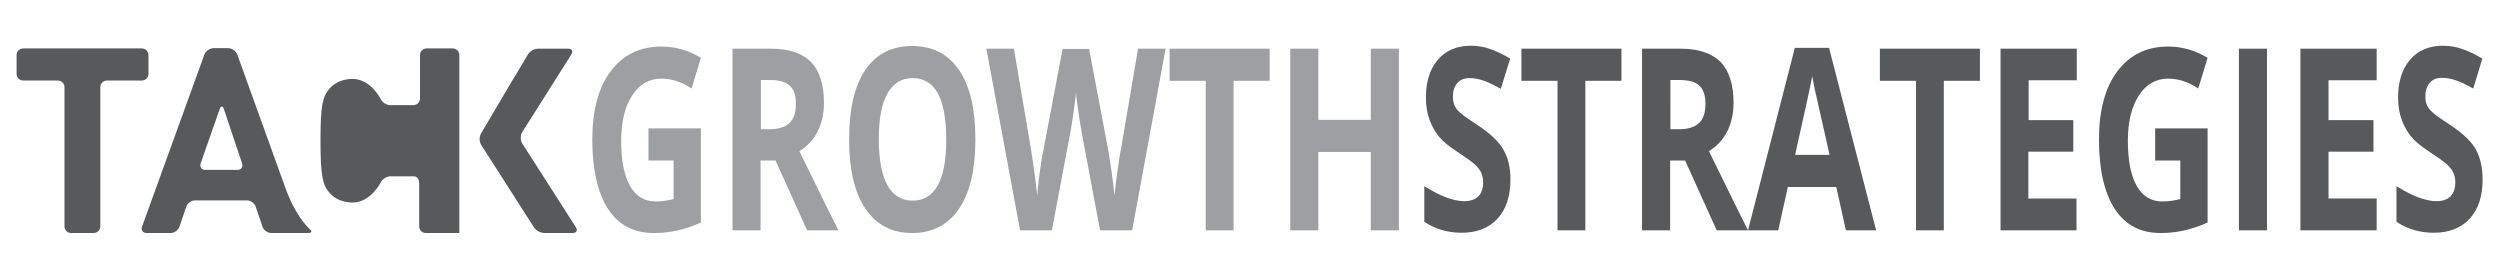 <?xml version="1.0" encoding="utf-8"?>
<!-- Generator: Adobe Illustrator 23.0.1, SVG Export Plug-In . SVG Version: 6.00 Build 0)  -->
<svg version="1.1" id="Layer_1" xmlns="http://www.w3.org/2000/svg" xmlns:xlink="http://www.w3.org/1999/xlink" x="0px" y="0px"
	 viewBox="0 0 934.5 100" style="enable-background:new 0 0 934.5 100;" xml:space="preserve">
<style type="text/css">
	.st0{fill:#9E9FA2;}
	.st1{fill:#58595B;}
</style>
<g>
	<g>
		<path class="st0" d="M242.4,48H262v35.2c-3.2,1.4-6.2,2.4-9,3c-2.8,0.6-5.7,0.9-8.6,0.9c-7.5,0-13.2-3-17.1-9
			c-3.9-6-5.9-14.7-5.9-25.9c0-11,2.3-19.5,6.9-25.6c4.6-6.1,10.9-9.2,19-9.2c5.1,0,10,1.4,14.7,4.2l-3.5,11.5
			c-3.6-2.5-7.4-3.7-11.3-3.7c-4.5,0-8.2,2.1-10.9,6.3c-2.7,4.2-4.1,9.8-4.1,16.9c0,7.4,1.1,13,3.3,16.9c2.2,3.9,5.4,5.8,9.6,5.8
			c2.2,0,4.4-0.3,6.7-0.9V60h-9.4V48z"/>
		<path class="st0" d="M284.3,60v26.1h-10.5V18.2h14.4c6.7,0,11.7,1.7,15,5c3.2,3.4,4.8,8.5,4.8,15.3c0,4-0.8,7.5-2.4,10.7
			c-1.6,3.1-3.9,5.5-6.8,7.3c7.5,15.3,12.3,25.1,14.6,29.6h-11.7L289.9,60H284.3z M284.3,48.3h3.4c3.3,0,5.8-0.8,7.4-2.3
			c1.6-1.5,2.4-3.9,2.4-7.2c0-3.2-0.8-5.5-2.4-6.9c-1.6-1.4-4.1-2-7.5-2h-3.2V48.3z"/>
		<path class="st0" d="M364.6,52.1c0,11.2-2,19.9-6.1,25.9c-4.1,6-9.9,9.1-17.5,9.1s-13.4-3-17.5-9.1c-4.1-6-6.1-14.7-6.1-26
			c0-11.3,2-19.9,6.1-25.9s9.9-8.9,17.5-8.9c7.6,0,13.4,3,17.5,9C362.6,32.2,364.6,40.8,364.6,52.1z M328.5,52.1
			c0,7.6,1.1,13.3,3.2,17.1c2.1,3.8,5.2,5.8,9.4,5.8c8.4,0,12.6-7.6,12.6-22.9c0-15.3-4.2-22.9-12.5-22.9c-4.2,0-7.3,1.9-9.5,5.8
			C329.5,38.8,328.5,44.5,328.5,52.1z"/>
		<path class="st0" d="M423.2,86.1h-12l-6.7-35.7c-0.2-1.3-0.7-3.9-1.3-7.9c-0.6-4-0.9-6.6-1-8c-0.1,1.7-0.5,4.4-1,8.1
			c-0.5,3.7-1,6.3-1.3,7.9l-6.7,35.6h-11.9l-12.6-67.9H379l6.3,37.1c1.1,6.8,1.9,12.8,2.4,17.8c0.1-1.8,0.4-4.5,0.9-8.2
			c0.5-3.7,0.9-6.6,1.4-8.6l7.2-38h9.9l7.2,38c0.3,1.7,0.7,4.3,1.2,7.8s0.8,6.5,1.1,9c0.2-2.4,0.6-5.4,1.1-9
			c0.5-3.6,0.9-6.5,1.4-8.8l6.3-37.1h10.3L423.2,86.1z"/>
		<path class="st0" d="M461.2,86.1h-10.5V30.2h-13.5v-12h37.4v12h-13.5V86.1z"/>
		<path class="st0" d="M522.9,86.1h-10.5V56.8h-19.6v29.3h-10.5V18.2h10.5v26.6h19.6V18.2h10.5V86.1z"/>
		<path class="st1" d="M564.6,67.2c0,6.1-1.6,11-4.8,14.5c-3.2,3.5-7.7,5.3-13.4,5.3c-5.3,0-10-1.4-14-4.1V69.6
			c3.3,2,6.2,3.5,8.5,4.3s4.4,1.3,6.4,1.3c2.3,0,4.1-0.6,5.3-1.8c1.2-1.2,1.8-3,1.8-5.4c0-1.3-0.3-2.5-0.8-3.6c-0.5-1-1.3-2-2.4-3
			c-1.1-1-3.2-2.5-6.4-4.6c-3-2-5.3-3.8-6.8-5.6c-1.5-1.8-2.7-3.9-3.6-6.3c-0.9-2.4-1.4-5.2-1.4-8.4c0-6,1.5-10.7,4.5-14.2
			s7.1-5.2,12.3-5.2c2.6,0,5,0.4,7.4,1.3c2.3,0.8,4.8,2,7.3,3.5L561,33.2c-2.6-1.5-4.8-2.5-6.6-3.1c-1.7-0.6-3.4-0.9-5.1-0.9
			c-2,0-3.5,0.6-4.6,1.9c-1.1,1.3-1.6,2.9-1.6,5c0,1.3,0.2,2.4,0.6,3.3c0.4,0.9,1.1,1.9,2.1,2.7c0.9,0.9,3.2,2.5,6.7,4.8
			c4.6,3,7.8,6.1,9.5,9.1C563.8,59.1,564.6,62.8,564.6,67.2z"/>
		<path class="st1" d="M592.7,86.1h-10.5V30.2h-13.5v-12h37.4v12h-13.5V86.1z"/>
		<path class="st1" d="M624.3,60v26.1h-10.5V18.2h14.4c6.7,0,11.7,1.7,15,5c3.2,3.4,4.8,8.5,4.8,15.3c0,4-0.8,7.5-2.4,10.7
			c-1.6,3.1-3.9,5.5-6.8,7.3c7.5,15.3,12.3,25.1,14.6,29.6h-11.7L629.9,60H624.3z M624.3,48.3h3.4c3.3,0,5.8-0.8,7.4-2.3
			c1.6-1.5,2.4-3.9,2.4-7.2c0-3.2-0.8-5.5-2.4-6.9c-1.6-1.4-4.1-2-7.5-2h-3.2V48.3z"/>
		<path class="st1" d="M690,86.1l-3.6-16.2h-18.1l-3.6,16.2h-11.3l17.5-68.2h12.8l17.6,68.2H690z M683.9,57.9
			c-3.3-14.6-5.2-22.9-5.6-24.8c-0.4-1.9-0.7-3.4-0.9-4.6c-0.7,4-2.9,13.8-6.4,29.4H683.9z"/>
		<path class="st1" d="M726.7,86.1h-10.5V30.2h-13.5v-12h37.4v12h-13.5V86.1z"/>
		<path class="st1" d="M776.3,86.1h-28.5V18.2h28.5V30h-18v14.9H775v11.8h-16.8v17.5h18V86.1z"/>
		<path class="st1" d="M805.5,48h19.7v35.2c-3.2,1.4-6.2,2.4-9,3c-2.8,0.6-5.7,0.9-8.6,0.9c-7.5,0-13.2-3-17.1-9
			c-3.9-6-5.9-14.7-5.9-25.9c0-11,2.3-19.5,6.9-25.6c4.6-6.1,10.9-9.2,19-9.2c5.1,0,10,1.4,14.7,4.2l-3.5,11.5
			c-3.6-2.5-7.4-3.7-11.3-3.7c-4.5,0-8.2,2.1-10.9,6.3c-2.7,4.2-4.1,9.8-4.1,16.9c0,7.4,1.1,13,3.3,16.9c2.2,3.9,5.4,5.8,9.6,5.8
			c2.2,0,4.4-0.3,6.7-0.9V60h-9.4V48z"/>
		<path class="st1" d="M836.9,86.1V18.2h10.5v67.9H836.9z"/>
		<path class="st1" d="M888.4,86.1h-28.5V18.2h28.5V30h-18v14.9h16.8v11.8h-16.8v17.5h18V86.1z"/>
		<path class="st1" d="M928,67.2c0,6.1-1.6,11-4.8,14.5c-3.2,3.5-7.7,5.3-13.4,5.3c-5.3,0-10-1.4-14-4.1V69.6c3.3,2,6.2,3.5,8.5,4.3
			s4.4,1.3,6.4,1.3c2.3,0,4.1-0.6,5.3-1.8c1.2-1.2,1.8-3,1.8-5.4c0-1.3-0.3-2.5-0.8-3.6c-0.5-1-1.3-2-2.4-3c-1.1-1-3.2-2.5-6.4-4.6
			c-3-2-5.3-3.8-6.8-5.6c-1.5-1.8-2.7-3.9-3.6-6.3c-0.9-2.4-1.4-5.2-1.4-8.4c0-6,1.5-10.7,4.5-14.2s7.1-5.2,12.3-5.2
			c2.6,0,5,0.4,7.4,1.3c2.3,0.8,4.8,2,7.3,3.5l-3.4,11.2c-2.6-1.5-4.8-2.5-6.6-3.1c-1.7-0.6-3.4-0.9-5.1-0.9c-2,0-3.5,0.6-4.6,1.9
			c-1.1,1.3-1.6,2.9-1.6,5c0,1.3,0.2,2.4,0.6,3.3c0.4,0.9,1.1,1.9,2.1,2.7c0.9,0.9,3.2,2.5,6.7,4.8c4.6,3,7.8,6.1,9.5,9.1
			C927.2,59.1,928,62.8,928,67.2z"/>
	</g>
</g>
<path class="st1" d="M76.7,63.5c-1.4,0-2.1-1.1-1.7-2.4l7.1-20.3c0.5-1.3,1.2-1.3,1.6,0l6.8,20.3c0.4,1.3-0.3,2.4-1.7,2.4H76.7z
	 M113.8,83.5c-2.4-2.8-4.7-7.5-4.7-7.5c-0.6-1.2-1.5-3.3-2-4.6L88.7,20.4c-0.5-1.3-2-2.4-3.4-2.4h-5.5c-1.4,0-2.9,1.1-3.4,2.4
	L53.1,84.7c-0.5,1.3,0.3,2.4,1.7,2.4h9c1.4,0,2.9-1.1,3.3-2.4l2.5-7.4c0.4-1.3,1.9-2.4,3.3-2.4h19.4c1.4,0,2.9,1.1,3.3,2.4l2.5,7.4
	c0.4,1.3,1.9,2.4,3.3,2.4h2.8c1.4,0,2.5,0,2.5,0c0,0,1.1,0,2.5,0h6c1.4,0,1.6-0.7,0.5-1.5C115.7,85.6,115.6,85.5,113.8,83.5"/>
<path class="st1" d="M8.7,18.1c-1.4,0-2.5,1.1-2.5,2.5v7c0,1.4,1.1,2.5,2.5,2.5h12.9c1.4,0,2.5,1.1,2.5,2.5v52
	c0,1.4,1.1,2.5,2.5,2.5h8.4c1.4,0,2.5-1.1,2.5-2.5v-52c0-1.4,1.1-2.5,2.5-2.5H53c1.4,0,2.5-1.1,2.5-2.5v-7c0-1.4-1.1-2.5-2.5-2.5
	H8.7z"/>
<path class="st1" d="M171.7,50.7v-5v-8.1v-5V20.6c0-1.4-1.1-2.5-2.5-2.5h-9.7c-1.4,0-2.5,1.1-2.5,2.5v16.2c0,1.4-1.1,2.5-2.5,2.5
	h-8.6c-1.4,0-3-1-3.6-2.3c0,0-3.7-7.5-10.5-7.5c-3.7,0-6.7,1.4-8.6,3.6c-2.6,2.9-3.4,6.2-3.4,19.5c0,13.3,0.8,16.6,3.4,19.5
	c1.9,2.2,4.9,3.6,8.6,3.6c6.8,0,10.5-7.5,10.5-7.5c0.6-1.2,2.2-2.3,3.6-2.3h8.6c2.5,0,2.2,2.8,2.2,4.2v14.5c0,1.4,1.1,2.5,2.5,2.5
	h10c1.4,0,2.5,0,2.5,0v-2.9V68.9v-5V50.7z"/>
<path class="st1" d="M195.2,53.6c-0.7-1.2-0.7-3.1,0-4.2l18.4-29.1c0.7-1.2,0.2-2.1-1.2-2.1h-11.3c-1.4,0-3.1,1-3.8,2.2l-2.9,4.9
	c-0.7,1.2-1.8,3.1-2.6,4.3l-12,20.3c-0.7,1.2-0.7,3.1,0.1,4.3L199.6,85c0.7,1.2,2.5,2.1,3.9,2.1h10.6c1.4,0,1.9-1,1.2-2.1
	L195.2,53.6z"/>
</svg>
